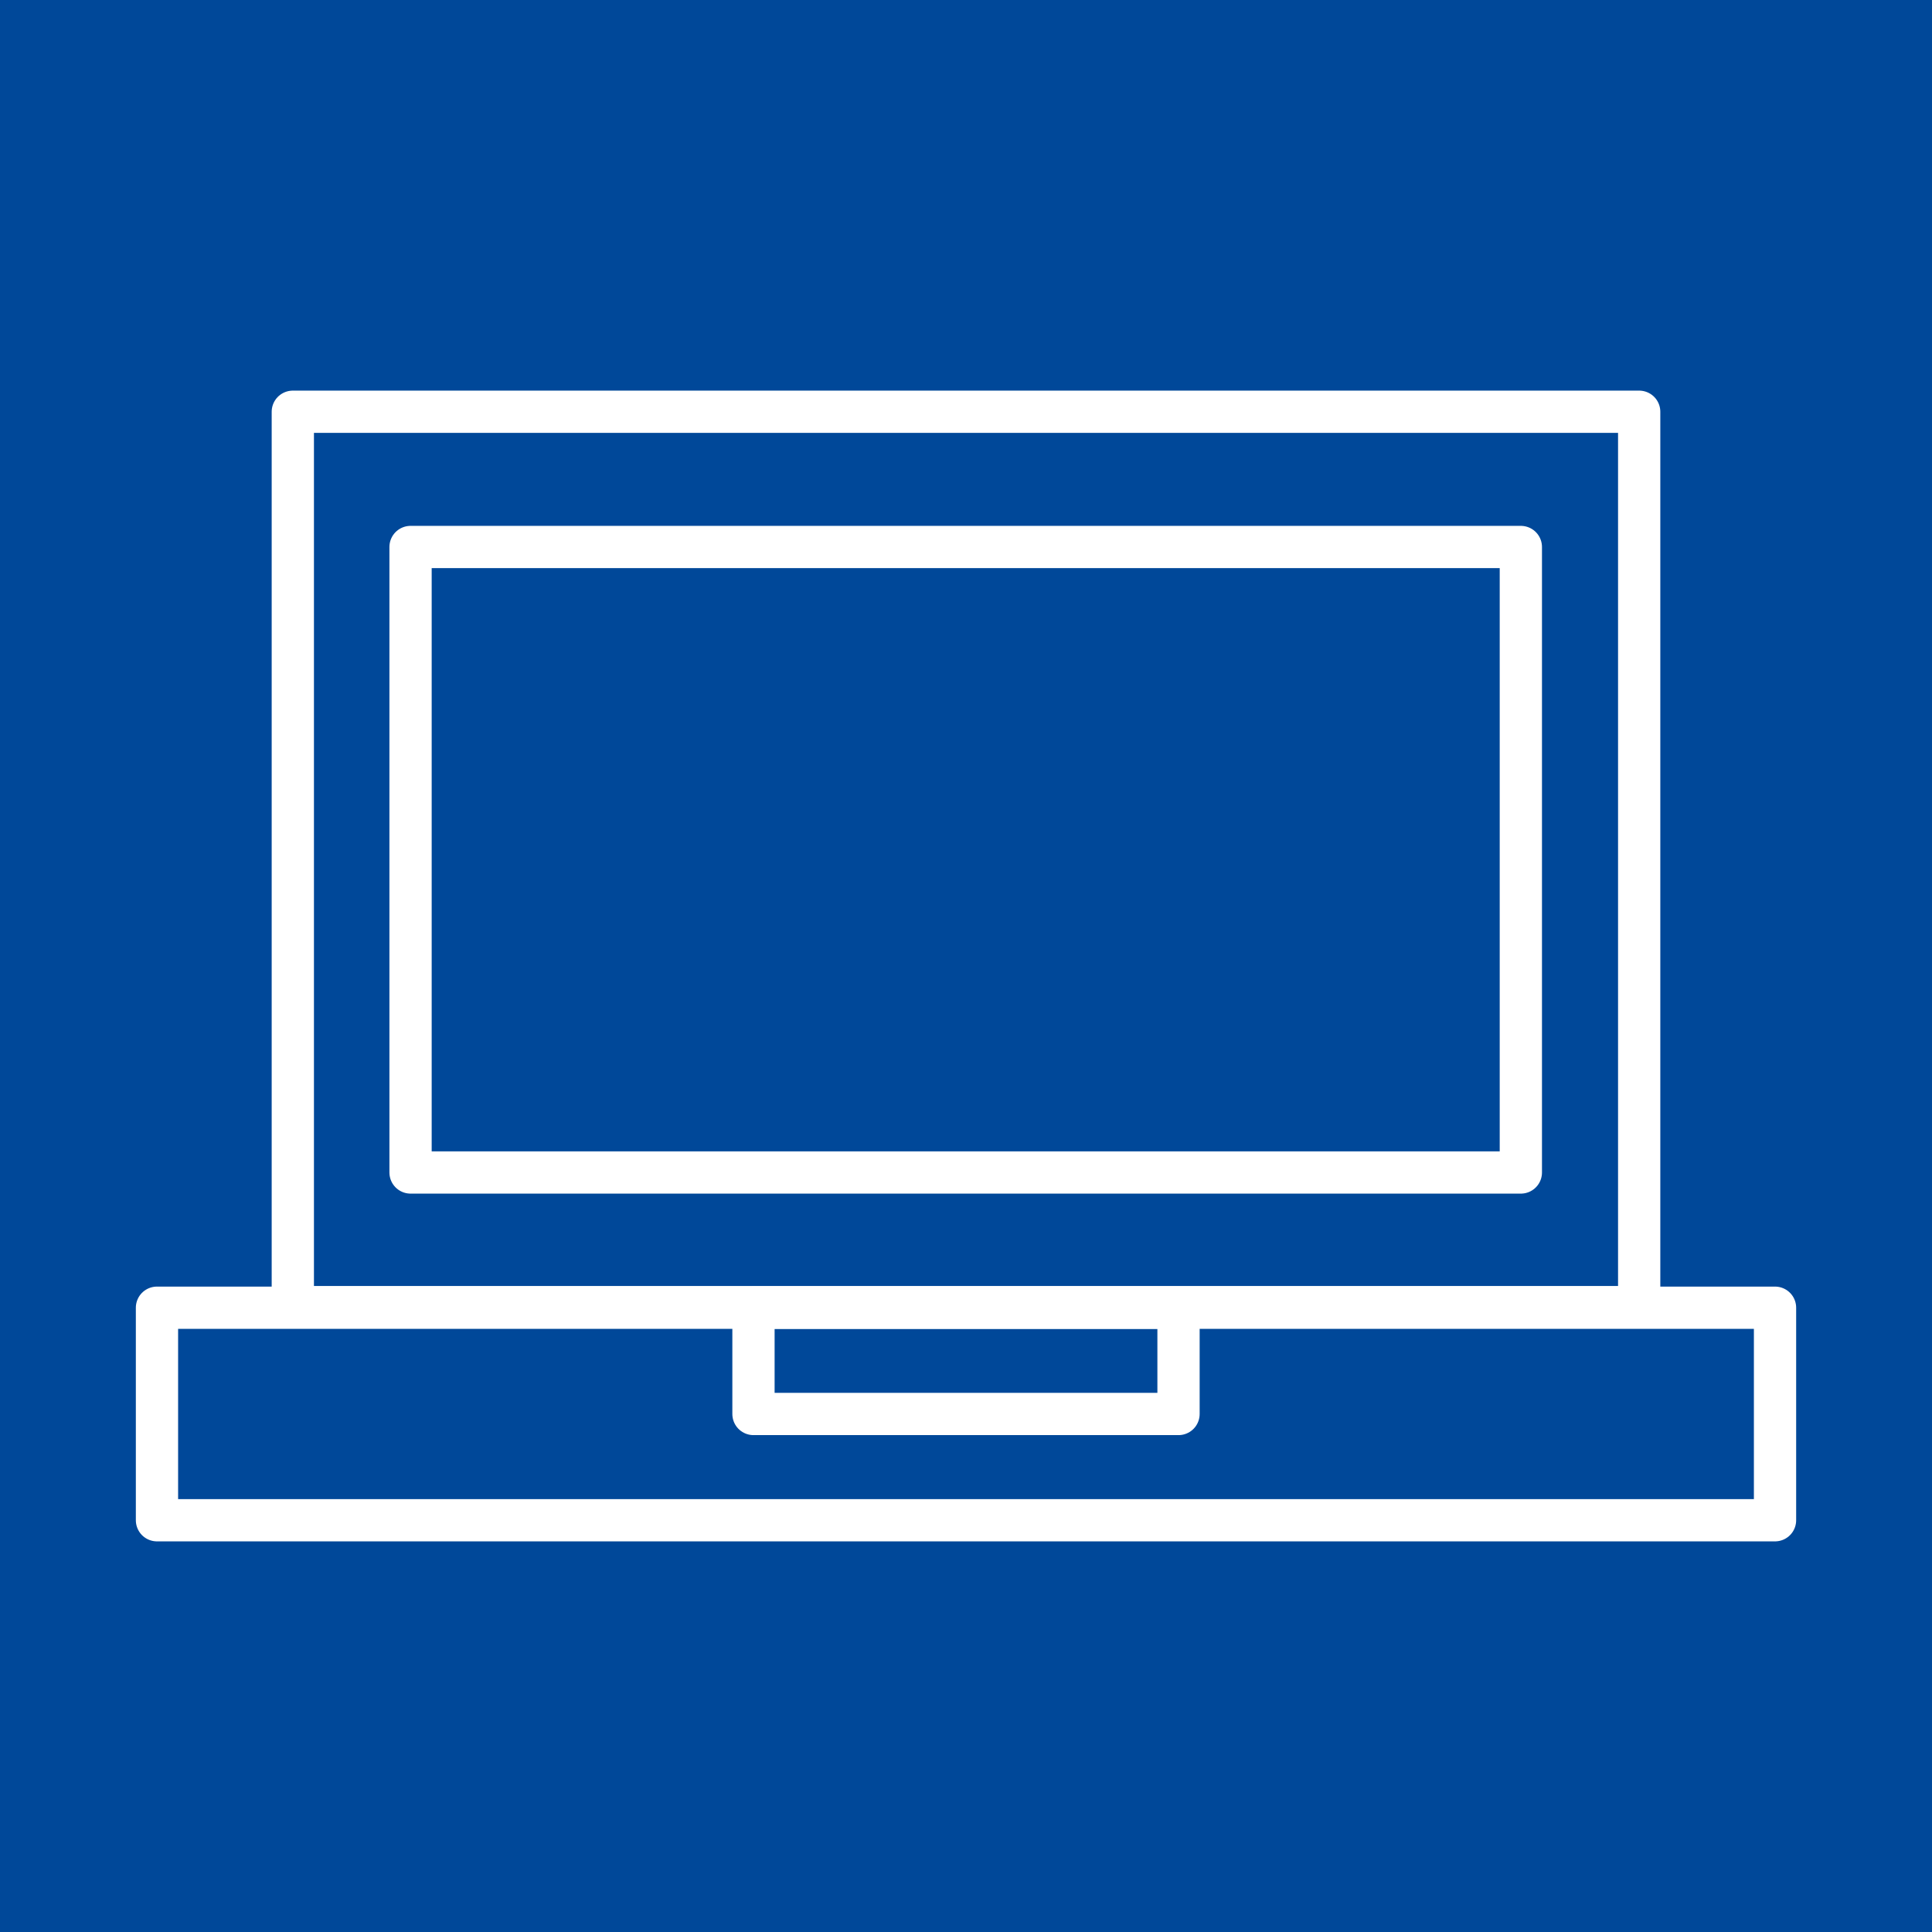 <svg xmlns="http://www.w3.org/2000/svg" viewBox="0 0 32 32"><defs><style>.cls-1__roboter_laptop_weiss{fill:#004899;}.cls-2__roboter_laptop_weiss{fill:none;stroke:#fff;stroke-linecap:round;stroke-linejoin:round;stroke-width:0.7px;}</style></defs><g id="Hintergrund"><rect class="cls-1__roboter_laptop_weiss" x="-101.54" y="-2.37" width="235.09" height="34.37"/></g><g id="Ebene_2" data-name="Ebene 2"><rect class="cls-2__roboter_laptop_weiss" x="4.85" y="6.82" width="22.3" height="14.83"/><rect class="cls-2__roboter_laptop_weiss" x="2.6" y="21.66" width="26.8" height="3.52"/><rect class="cls-2__roboter_laptop_weiss" x="6.8" y="9.06" width="18.39" height="10.36"/><rect class="cls-2__roboter_laptop_weiss" x="12.48" y="21.66" width="7.04" height="1.76"/></g></svg>